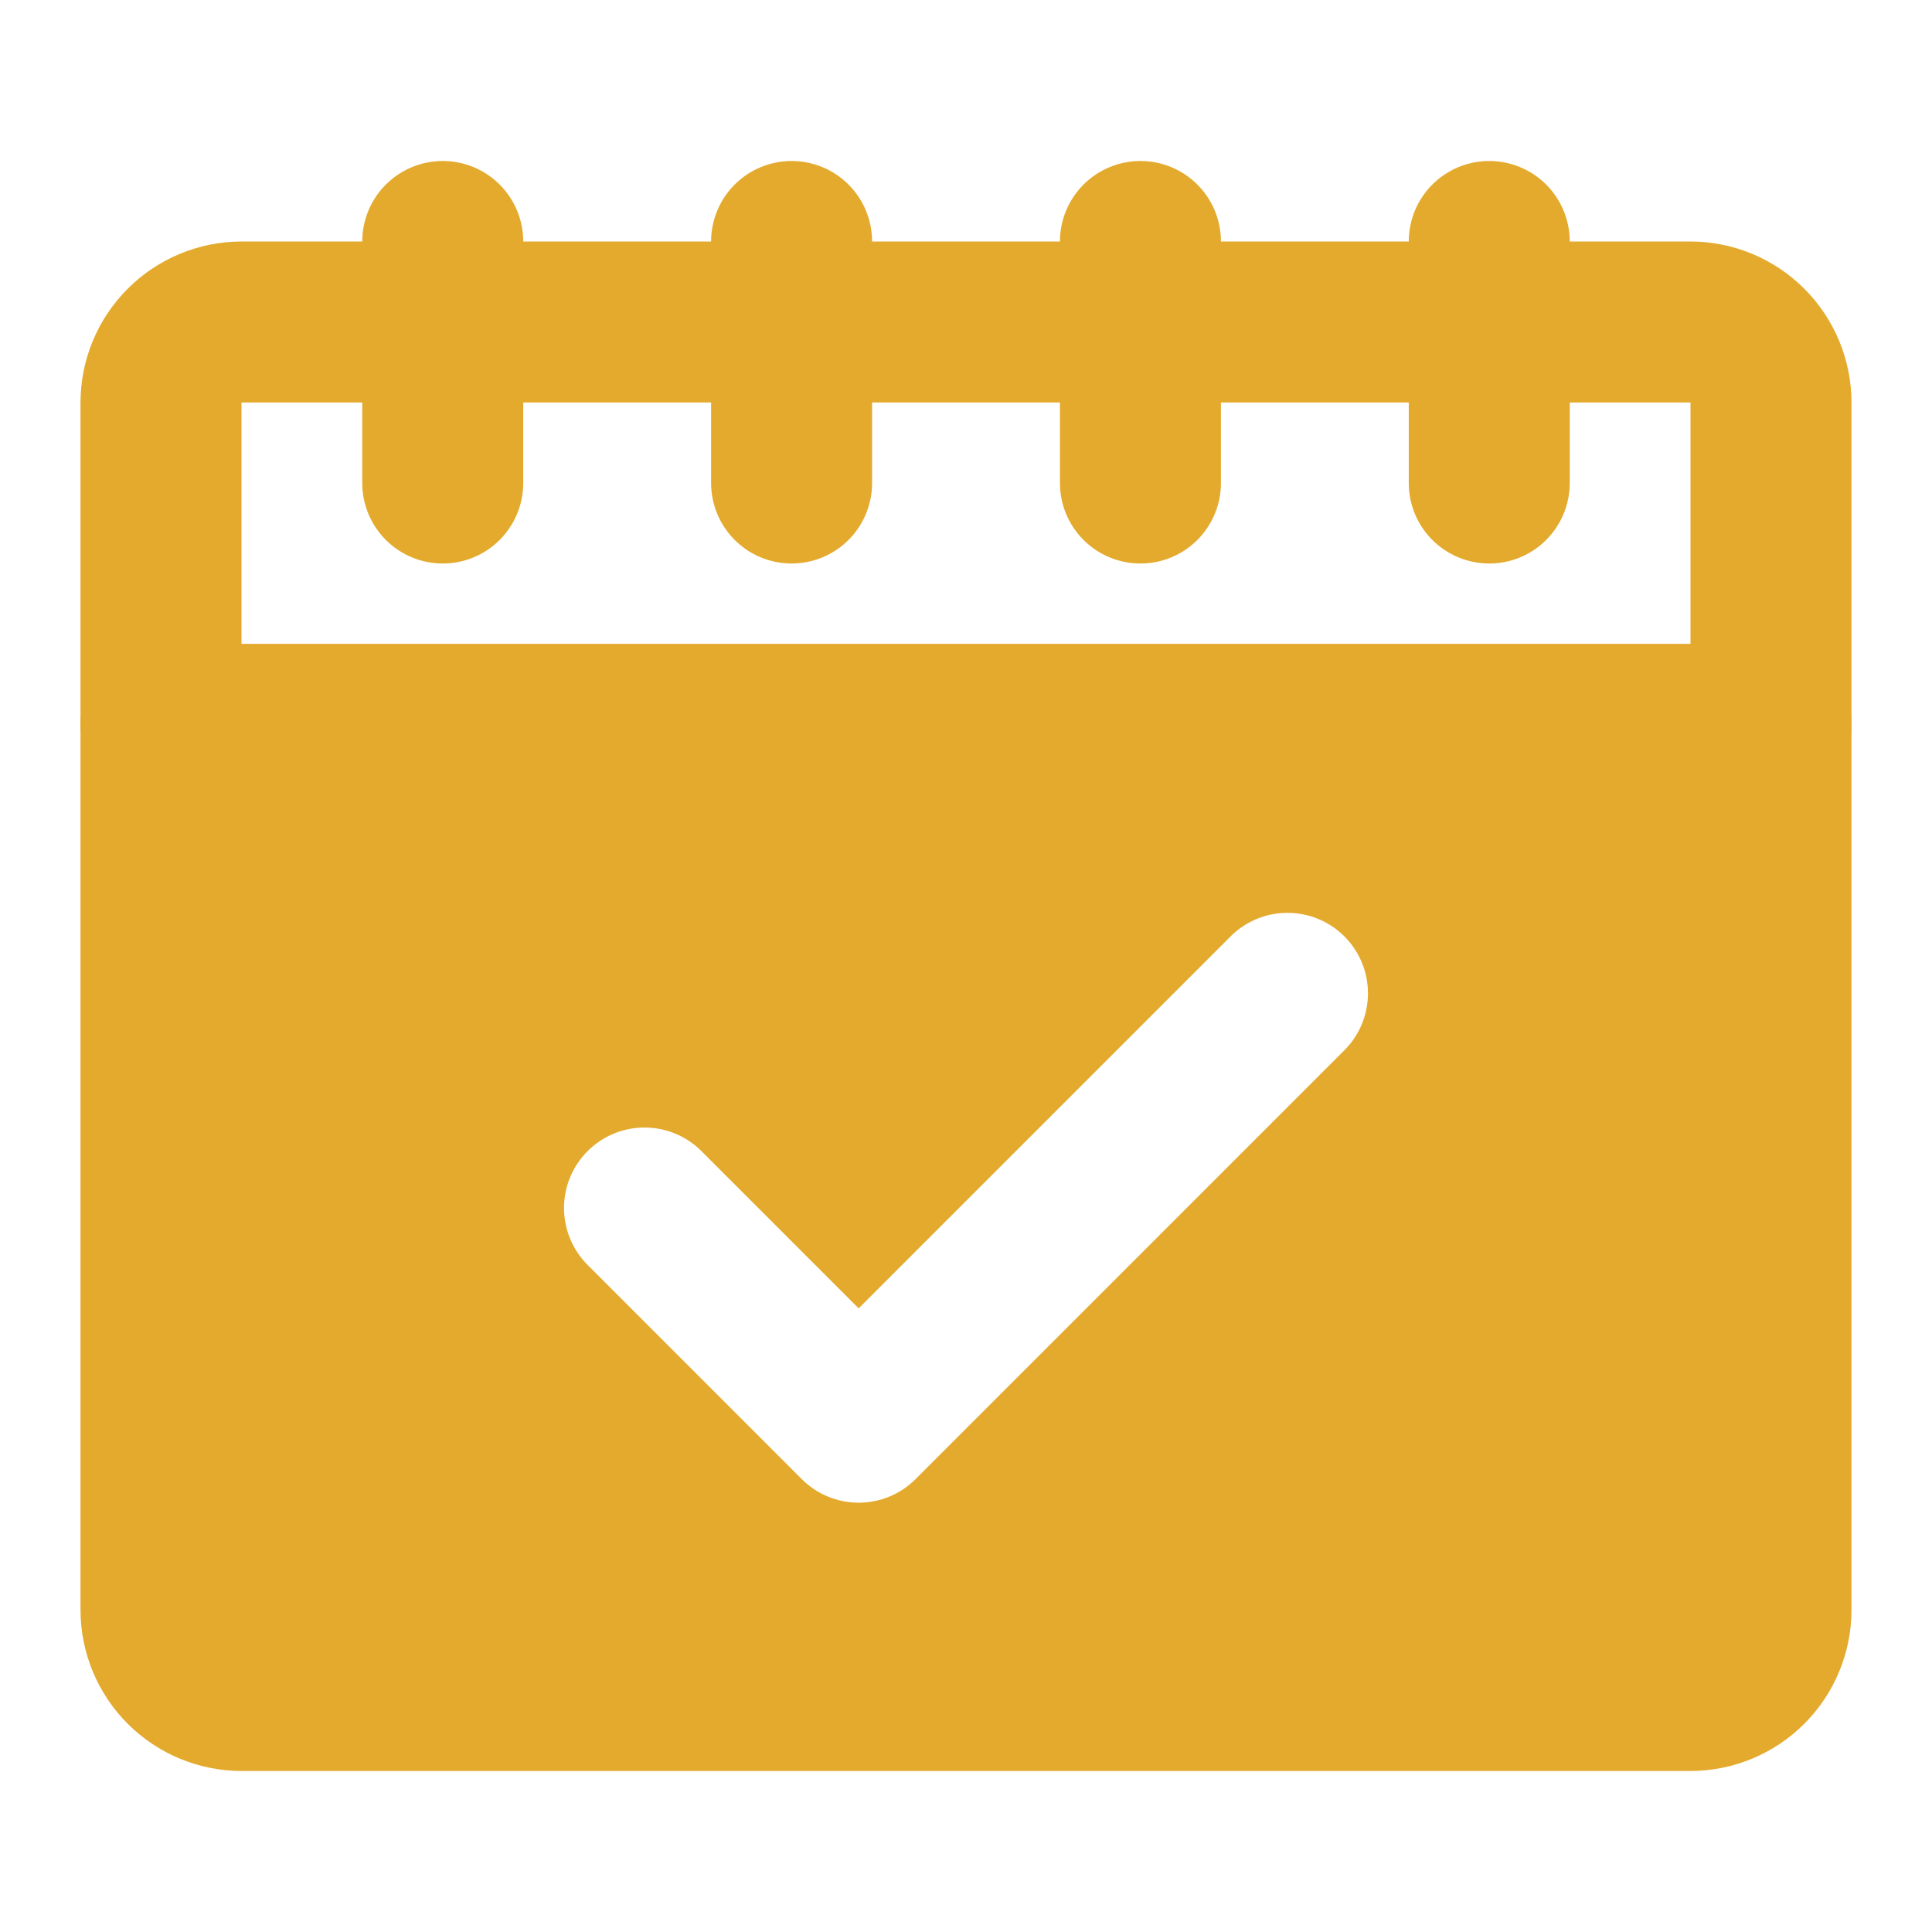 <svg width="55" height="55" viewBox="0 0 94 94" fill="none" xmlns="http://www.w3.org/2000/svg">
<path d="M86.167 31.333H7.833C7.319 31.333 6.81 31.434 6.334 31.631C5.859 31.828 5.427 32.116 5.064 32.48C4.7 32.844 4.411 33.276 4.215 33.751C4.018 34.226 3.917 34.736 3.917 35.25V78.333C3.919 80.41 4.745 82.401 6.214 83.87C7.682 85.338 9.673 86.164 11.75 86.167H82.25C84.327 86.164 86.318 85.338 87.786 83.869C89.255 82.401 90.081 80.41 90.083 78.333V35.25C90.084 34.736 89.983 34.226 89.786 33.751C89.589 33.275 89.301 32.843 88.937 32.48C88.573 32.116 88.141 31.828 87.666 31.631C87.191 31.434 86.681 31.333 86.167 31.333ZM65.436 51.073L44.546 71.965C44.183 72.329 43.751 72.617 43.276 72.814C42.801 73.011 42.291 73.112 41.777 73.112C41.263 73.112 40.754 73.011 40.278 72.814C39.803 72.617 39.371 72.329 39.008 71.965L28.564 61.519C27.841 60.782 27.438 59.79 27.442 58.757C27.447 57.725 27.859 56.736 28.589 56.006C29.319 55.276 30.308 54.864 31.341 54.859C32.373 54.854 33.366 55.257 34.102 55.981L41.777 63.657L59.898 45.535C60.634 44.812 61.627 44.408 62.659 44.413C63.692 44.418 64.681 44.83 65.411 45.56C66.141 46.29 66.553 47.279 66.558 48.312C66.562 49.344 66.159 50.337 65.436 51.073Z" fill="#E4AA2D"/>
<path d="M86.167 39.167H7.833C7.319 39.167 6.81 39.066 6.334 38.869C5.859 38.672 5.427 38.383 5.064 38.02C4.7 37.656 4.411 37.224 4.215 36.749C4.018 36.274 3.917 35.764 3.917 35.25V19.583C3.919 17.506 4.745 15.515 6.214 14.047C7.682 12.578 9.673 11.752 11.75 11.75H82.25C84.327 11.753 86.318 12.579 87.786 14.047C89.255 15.516 90.081 17.507 90.083 19.583V35.25C90.084 35.764 89.983 36.274 89.786 36.749C89.589 37.224 89.301 37.656 88.937 38.02C88.573 38.384 88.141 38.672 87.666 38.869C87.191 39.066 86.681 39.167 86.167 39.167ZM11.75 31.333H82.25V19.583H11.75V31.333Z" fill="#E4AA2D"/>
<path d="M55.487 27.417C54.973 27.417 54.464 27.316 53.988 27.119C53.513 26.922 53.081 26.634 52.717 26.27C52.354 25.906 52.065 25.474 51.868 24.999C51.672 24.524 51.571 24.014 51.571 23.5V11.75C51.571 10.711 51.983 9.715 52.718 8.98C53.453 8.246 54.449 7.833 55.487 7.833C56.526 7.833 57.523 8.246 58.257 8.98C58.992 9.715 59.404 10.711 59.404 11.75V23.5C59.404 24.014 59.303 24.524 59.107 24.999C58.91 25.474 58.621 25.906 58.258 26.27C57.894 26.634 57.462 26.922 56.987 27.119C56.511 27.316 56.002 27.417 55.487 27.417Z" fill="#E4AA2D"/>
<path d="M38.515 27.417C38 27.417 37.491 27.316 37.016 27.119C36.54 26.922 36.108 26.633 35.745 26.27C35.381 25.906 35.093 25.474 34.896 24.999C34.699 24.524 34.598 24.014 34.598 23.5V11.75C34.598 10.711 35.011 9.715 35.745 8.98C36.48 8.246 37.476 7.833 38.515 7.833C39.553 7.833 40.55 8.246 41.284 8.98C42.019 9.715 42.431 10.711 42.431 11.75V23.5C42.431 24.014 42.33 24.524 42.133 24.999C41.937 25.474 41.648 25.906 41.284 26.27C40.921 26.633 40.489 26.922 40.014 27.119C39.538 27.316 39.029 27.417 38.515 27.417Z" fill="#E4AA2D"/>
<path d="M21.542 27.417C21.027 27.417 20.518 27.316 20.043 27.119C19.567 26.922 19.136 26.633 18.772 26.27C18.408 25.906 18.12 25.474 17.923 24.999C17.726 24.524 17.625 24.014 17.625 23.5V11.75C17.625 10.711 18.038 9.715 18.772 8.98C19.507 8.246 20.503 7.833 21.542 7.833C22.58 7.833 23.577 8.246 24.311 8.98C25.046 9.715 25.458 10.711 25.458 11.75V23.5C25.459 24.014 25.357 24.524 25.16 24.999C24.964 25.474 24.675 25.906 24.311 26.27C23.948 26.633 23.516 26.922 23.041 27.119C22.565 27.316 22.056 27.417 21.542 27.417Z" fill="#E4AA2D"/>
<path d="M72.458 27.417C71.944 27.417 71.434 27.316 70.959 27.119C70.484 26.922 70.052 26.634 69.688 26.27C69.325 25.906 69.036 25.474 68.839 24.999C68.643 24.524 68.541 24.014 68.542 23.5V11.75C68.542 10.711 68.954 9.715 69.689 8.98C70.423 8.246 71.42 7.833 72.458 7.833C73.497 7.833 74.493 8.246 75.228 8.98C75.962 9.715 76.375 10.711 76.375 11.75V23.5C76.375 24.014 76.274 24.524 76.078 24.999C75.881 25.474 75.592 25.906 75.229 26.27C74.865 26.634 74.433 26.922 73.958 27.119C73.482 27.316 72.973 27.417 72.458 27.417Z" fill="#E4AA2D"/>
</svg>
